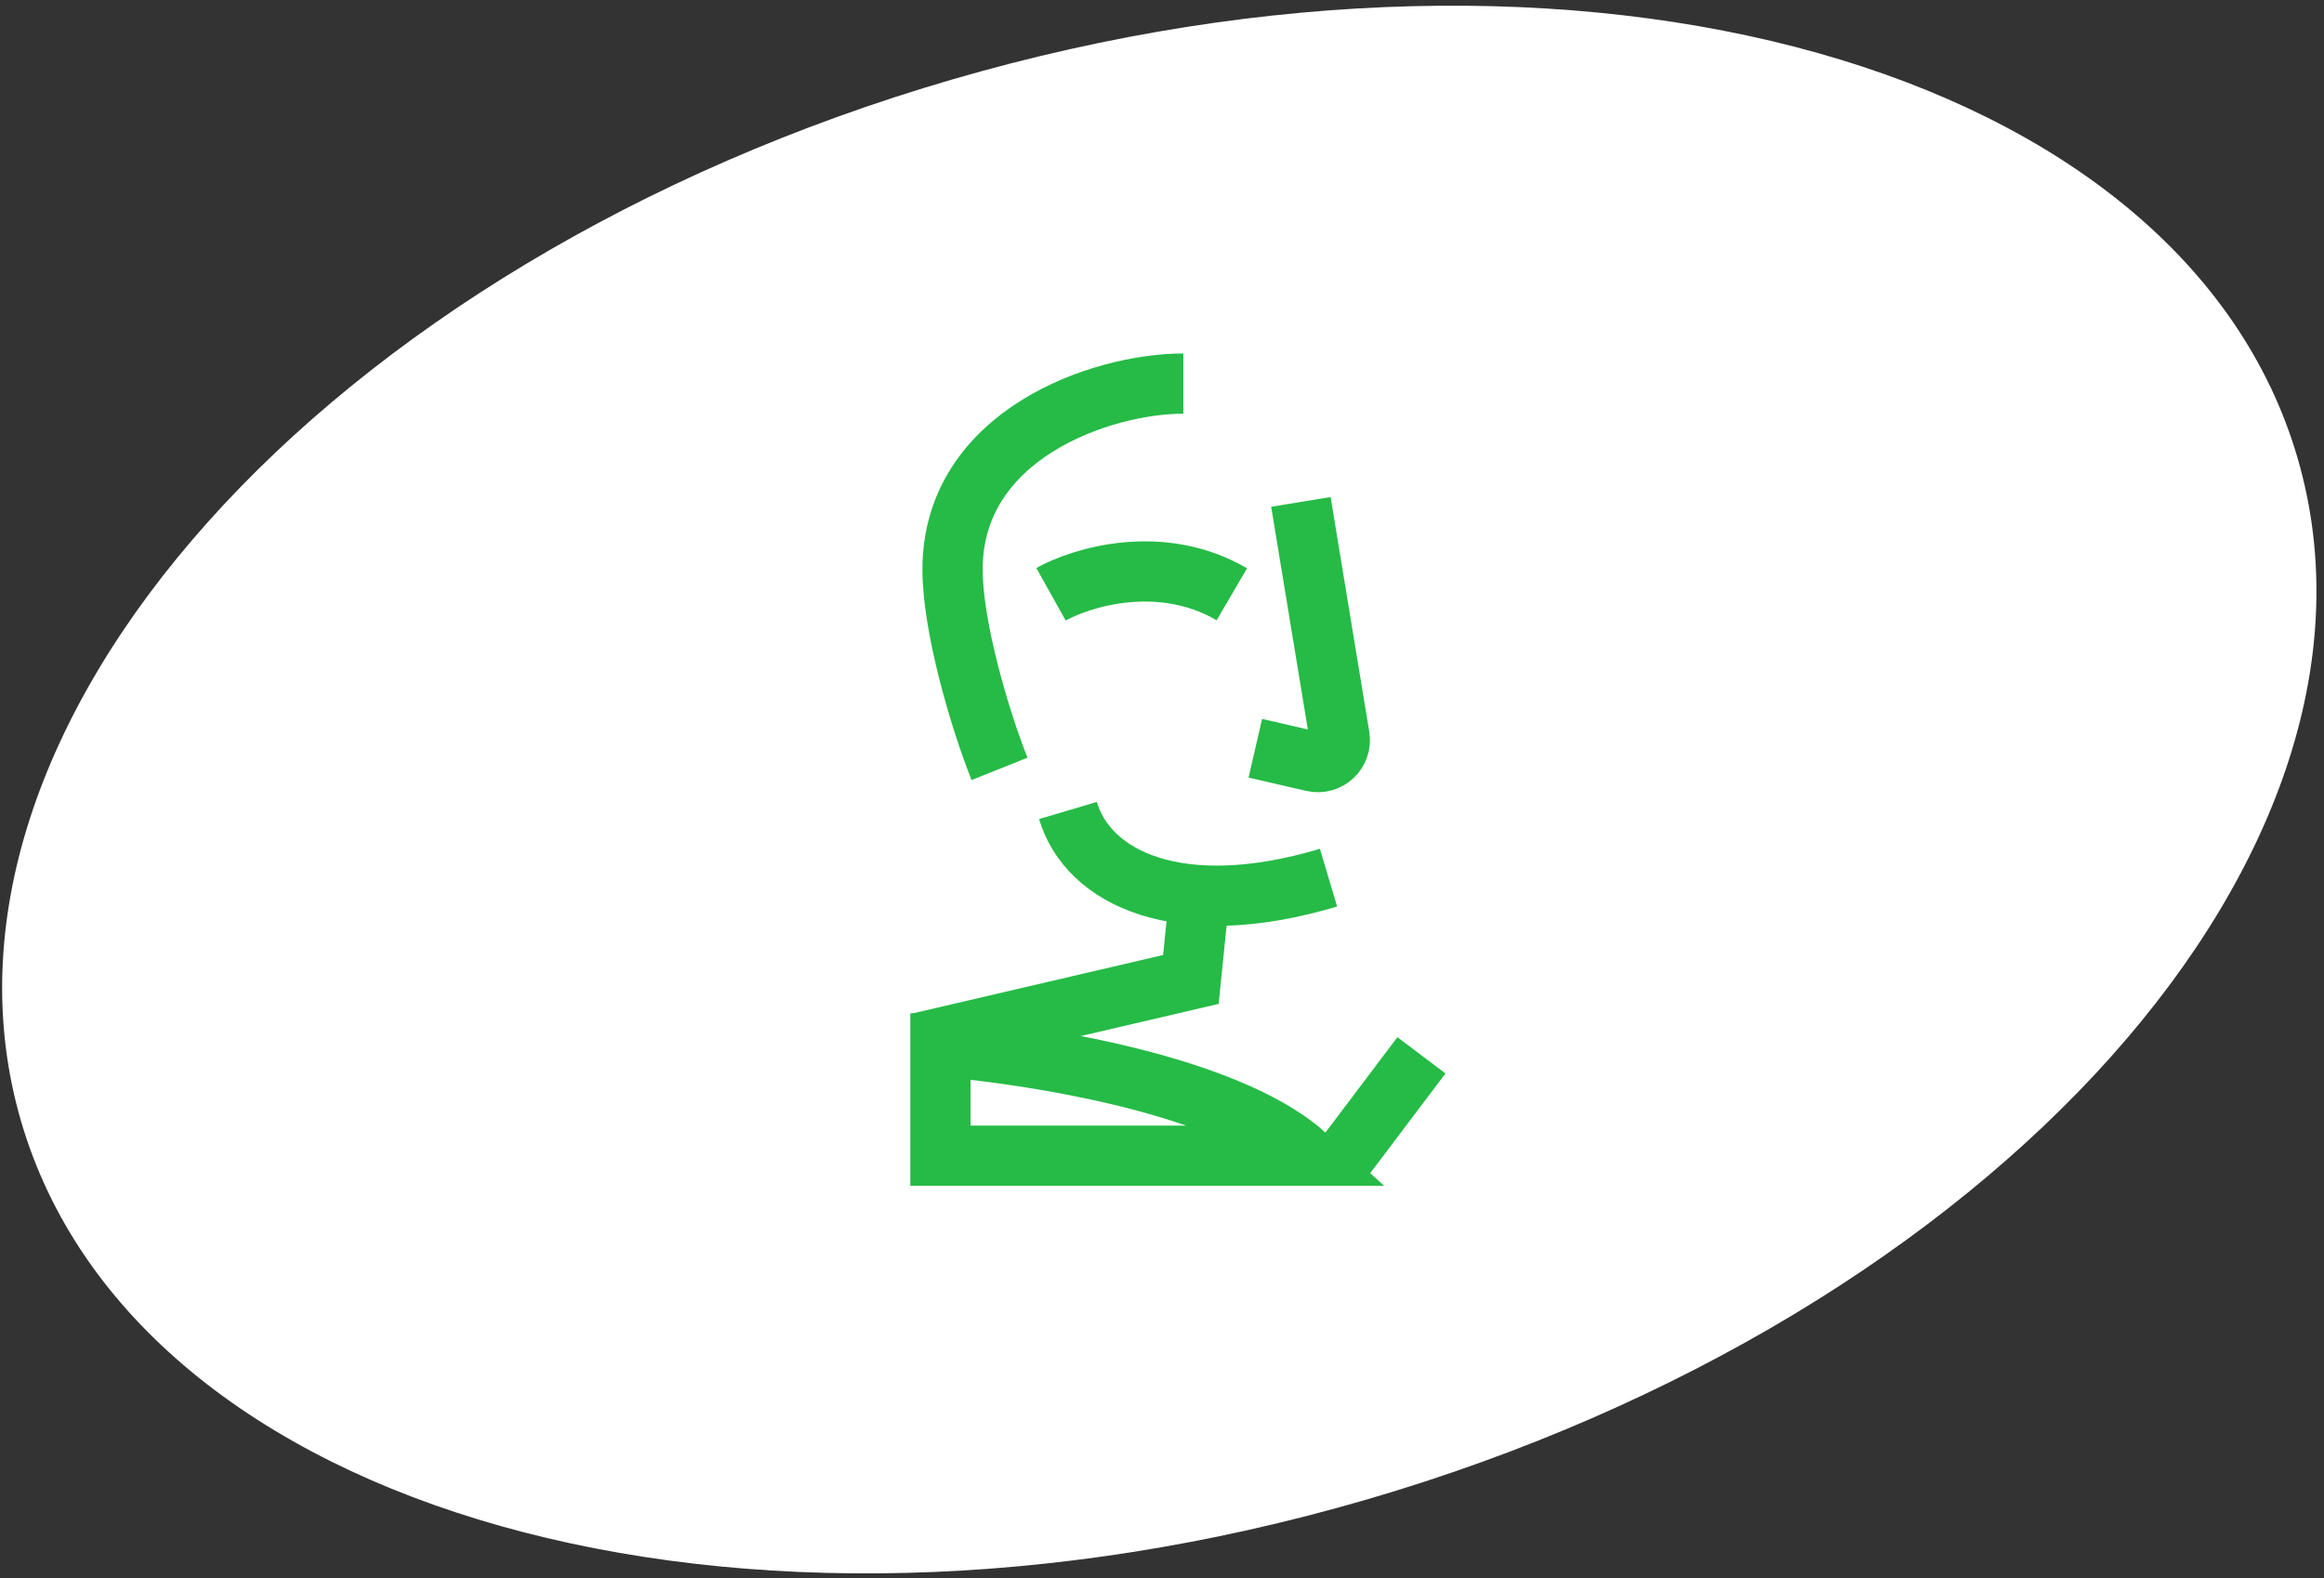 <?xml version="1.0" encoding="UTF-8"?> <svg xmlns="http://www.w3.org/2000/svg" width="212" height="144" viewBox="0 0 212 144" fill="none"><rect x="0" y="0" width="212" height="144" fill="#333333" stroke="none"/> <path d="M209.591 41.8C220.015 77.587 181.975 120.139 124.627 136.843C67.279 153.547 12.339 138.077 1.915 102.29C-8.508 66.503 29.531 23.951 86.879 7.247C144.227 -9.457 199.167 6.013 209.591 41.8Z" fill="white"></path> <path d="M107.947 35.002C100.417 35.002 86.893 39.681 86.893 51.961C86.893 57.24 89.406 65.721 91.181 70.16" stroke="#25BB46" stroke-width="5.494"></path> <path d="M121.19 80.087C107.47 84.181 99.239 80.087 97.42 73.958" stroke="#25BB46" stroke-width="5.494"></path> <path d="M85.788 105.454V95.472C91.299 95.995 98.864 97.081 105.735 99.051C109.837 100.228 113.565 101.684 116.434 103.444C117.503 104.099 118.411 104.771 119.163 105.454H85.788Z" stroke="#25BB46" stroke-width="5.494"></path> <path d="M122.001 106.456L129.666 96.296" stroke="#25BB46" stroke-width="5.494"></path> <path d="M83.788 95.168L108.634 89.374L109.41 81.736" stroke="#25BB46" stroke-width="5.494"></path> <path d="M95.876 54.228C98.689 52.656 105.925 50.456 112.369 54.228" stroke="#25BB46" stroke-width="5.494"></path> <path d="M118.67 45.797L122.195 67.216C122.426 68.62 121.159 69.809 119.772 69.49L114.513 68.277" stroke="#25BB46" stroke-width="5.494"></path> </svg> 